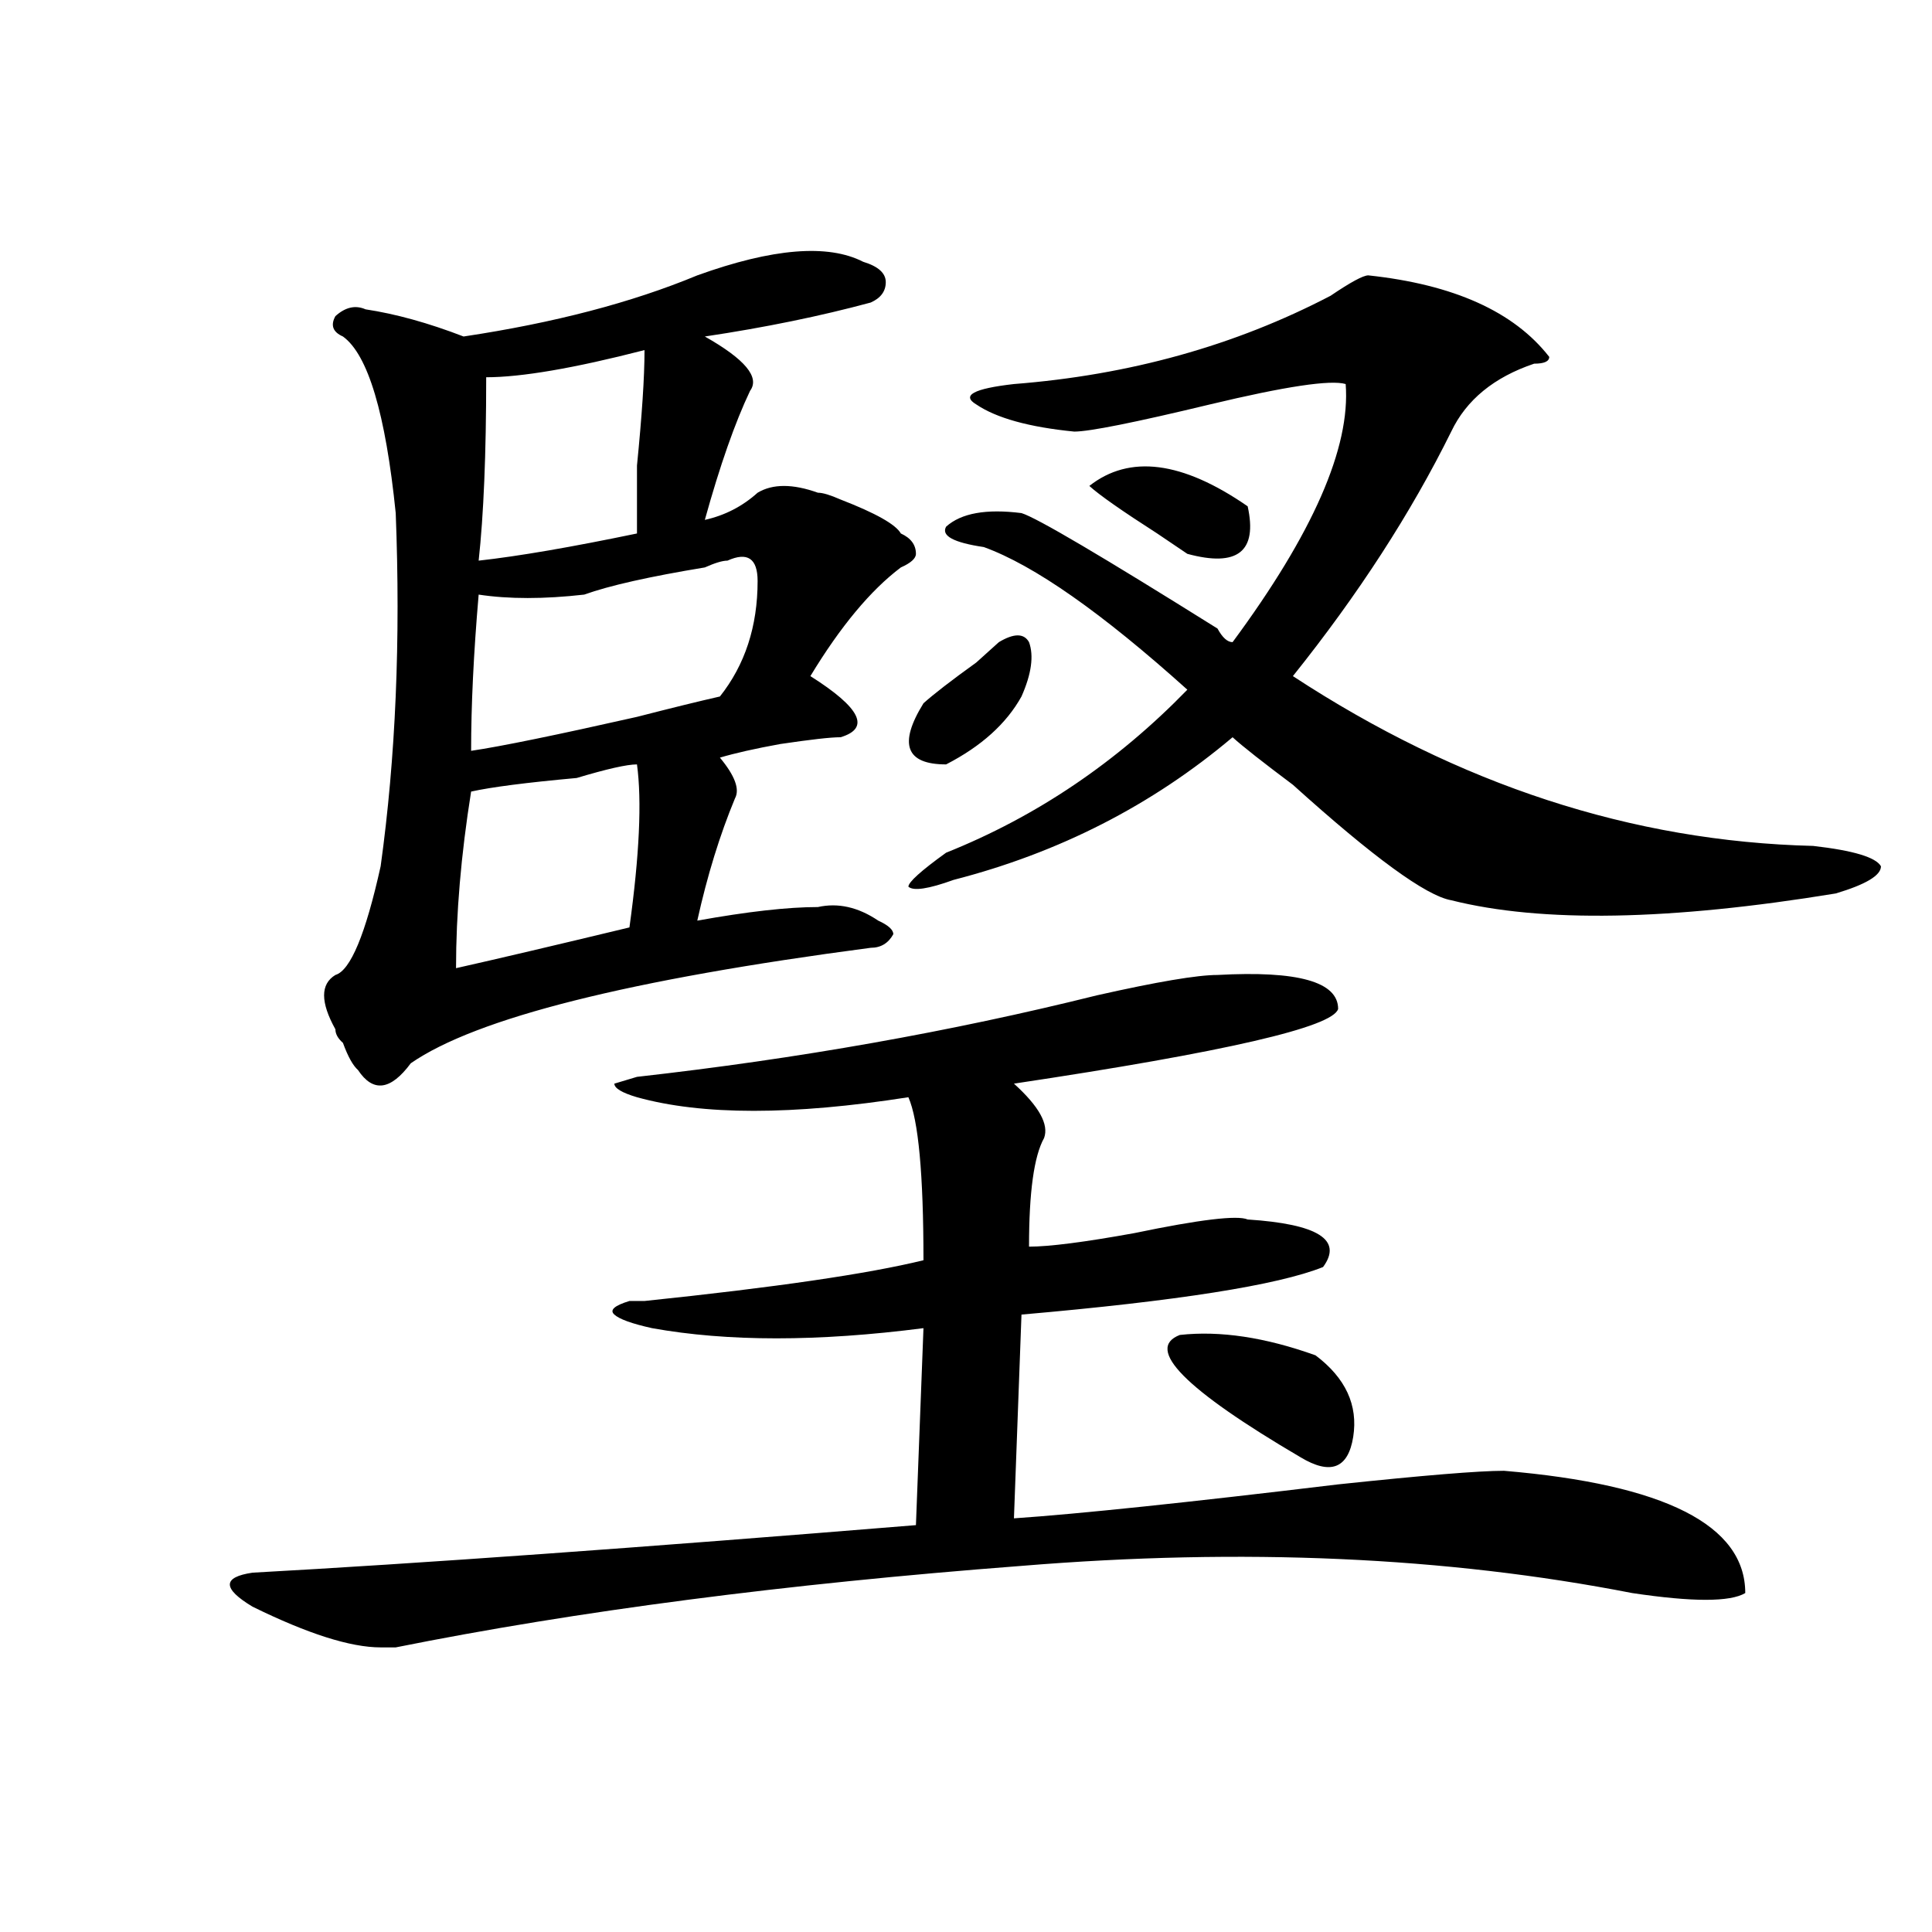 <?xml version="1.0" encoding="utf-8"?>
<!-- Generator: Adobe Illustrator 16.0.0, SVG Export Plug-In . SVG Version: 6.00 Build 0)  -->
<!DOCTYPE svg PUBLIC "-//W3C//DTD SVG 1.1//EN" "http://www.w3.org/Graphics/SVG/1.1/DTD/svg11.dtd">
<svg version="1.1" id="图层_1" xmlns="http://www.w3.org/2000/svg" xmlns:xlink="http://www.w3.org/1999/xlink" x="0px" y="0px"
	 width="1000px" height="1000px" viewBox="0 0 1000 1000" enable-background="new 0 0 1000 1000" xml:space="preserve">
<path d="M630.18,504.641c41.585-2.307,62.438,3.516,62.438,17.578c-2.622,9.394-58.535,22.303-167.801,38.672
	c12.987,11.756,18.171,21.094,15.609,28.125c-5.243,9.394-7.805,28.125-7.805,56.25c10.366,0,28.597-2.307,54.633-7.031
	c33.78-7.031,53.292-9.338,58.535-7.031c36.401,2.362,49.39,10.547,39.023,24.609c-23.414,9.394-75.485,17.578-156.094,24.609
	l-3.902,105.469c33.78-2.307,89.754-8.185,167.801-17.578c44.206-4.669,72.804-7.031,85.852-7.031
	c83.229,7.031,124.875,28.125,124.875,63.281c-7.805,4.669-27.316,4.669-58.535,0c-96.278-18.787-201.642-23.456-316.09-14.063
	c-122.313,9.338-230.238,23.4-323.895,42.188h-7.805c-15.609,0-37.743-7.031-66.34-21.094c-15.609-9.394-15.609-15.271,0-17.578
	c85.852-4.725,200.3-12.909,343.406-24.609l3.902-101.953c-54.633,7.031-101.461,7.031-140.484,0
	c-10.427-2.307-16.95-4.669-19.512-7.031c-2.622-2.307,0-4.669,7.805-7.031h7.805c67.62-7.031,115.729-14.063,144.387-21.094
	c0-44.494-2.622-72.619-7.805-84.375c-59.876,9.394-106.704,9.394-140.484,0c-7.805-2.307-11.707-4.669-11.707-7.031l11.707-3.516
	c83.229-9.338,162.558-23.4,238.043-42.188C598.961,508.156,619.753,504.641,630.18,504.641z M360.918,142.531
	c39.023-14.063,67.62-16.369,85.852-7.031c7.805,2.362,11.707,5.878,11.707,10.547c0,4.725-2.622,8.24-7.805,10.547
	c-26.036,7.031-54.633,12.909-85.852,17.578c20.792,11.756,28.597,21.094,23.414,28.125c-7.805,16.425-15.609,38.672-23.414,66.797
	c10.366-2.307,19.512-7.031,27.316-14.063c7.805-4.669,18.171-4.669,31.219,0c2.562,0,6.464,1.209,11.707,3.516
	c18.171,7.031,28.597,12.909,31.219,17.578c5.183,2.362,7.805,5.878,7.805,10.547c0,2.362-2.622,4.725-7.805,7.031
	c-15.609,11.756-31.219,30.487-46.828,56.25c25.976,16.425,31.219,26.972,15.609,31.641c-5.243,0-15.609,1.209-31.219,3.516
	c-13.048,2.362-23.414,4.725-31.219,7.031c7.805,9.394,10.366,16.425,7.805,21.094c-7.805,18.787-14.329,39.881-19.512,63.281
	c25.976-4.669,46.828-7.031,62.438-7.031c10.366-2.307,20.792,0,31.219,7.031c5.183,2.362,7.805,4.725,7.805,7.031
	c-2.622,4.725-6.524,7.031-11.707,7.031c-124.875,16.425-204.263,36.365-238.043,59.766c-10.427,14.063-19.512,15.271-27.316,3.516
	c-2.622-2.307-5.243-7.031-7.805-14.063c-2.622-2.307-3.902-4.669-3.902-7.031c-7.805-14.063-7.805-23.4,0-28.125
	c7.805-2.307,15.609-21.094,23.414-56.25c7.805-56.25,10.366-117.169,7.805-182.813c-5.243-51.525-14.329-82.013-27.316-91.406
	c-5.243-2.307-6.524-5.822-3.902-10.547c5.183-4.669,10.366-5.822,15.609-3.516c15.609,2.362,32.499,7.031,50.73,14.063
	C286.773,167.141,327.077,156.594,360.918,142.531z M329.699,395.656c-5.243,0-15.609,2.362-31.219,7.031
	c-26.036,2.362-44.267,4.725-54.633,7.031c-5.243,32.85-7.805,63.281-7.805,91.406c20.792-4.669,50.73-11.7,89.754-21.094
	C330.979,442.568,332.261,414.443,329.699,395.656z M376.527,290.188c-2.622,0-6.524,1.209-11.707,3.516
	c-28.657,4.725-49.45,9.394-62.438,14.063c-20.853,2.362-39.023,2.362-54.633,0c-2.622,30.487-3.902,57.459-3.902,80.859
	c15.609-2.307,44.206-8.185,85.852-17.578c18.171-4.669,32.499-8.185,42.926-10.547c12.987-16.369,19.512-36.31,19.512-59.766
	C392.137,289.034,386.894,285.519,376.527,290.188z M333.602,181.203c-36.462,9.394-63.778,14.063-81.949,14.063
	c0,39.881-1.341,71.521-3.902,94.922c20.792-2.307,48.108-7.031,81.949-14.063c0-7.031,0-18.731,0-35.156
	C332.261,215.206,333.602,195.266,333.602,181.203z M708.227,142.531c44.206,4.725,75.425,18.787,93.656,42.188
	c0,2.362-2.622,3.516-7.805,3.516c-20.853,7.031-35.121,18.787-42.926,35.156c-20.853,42.188-48.169,84.375-81.949,126.563
	c85.852,56.25,175.605,85.584,269.262,87.891c20.792,2.362,32.499,5.878,35.121,10.547c0,4.725-7.805,9.394-23.414,14.063
	c-85.852,14.063-152.191,15.271-199.02,3.516c-13.048-2.307-40.364-22.247-81.949-59.766c-15.609-11.7-26.036-19.885-31.219-24.609
	c-41.646,35.156-89.754,59.766-144.387,73.828c-13.048,4.725-20.853,5.878-23.414,3.516c0-2.307,6.464-8.185,19.512-17.578
	c46.828-18.731,88.413-46.856,124.875-84.375c-44.267-39.825-79.388-64.435-105.363-73.828
	c-15.609-2.307-22.134-5.822-19.512-10.547c7.805-7.031,20.792-9.338,39.023-7.031c7.805,2.362,41.585,22.303,101.461,59.766
	c2.562,4.725,5.183,7.031,7.805,7.031c41.585-56.25,61.097-100.744,58.535-133.594c-7.805-2.307-31.219,1.209-70.242,10.547
	c-39.023,9.394-62.438,14.063-70.242,14.063c-23.414-2.307-40.364-7.031-50.73-14.063c-7.805-4.669-1.341-8.185,19.512-10.547
	c59.815-4.669,114.448-19.885,163.898-45.703C699.081,146.047,705.604,142.531,708.227,142.531z M517.012,332.375
	c7.805-4.669,12.987-4.669,15.609,0c2.562,7.031,1.28,16.425-3.902,28.125c-7.805,14.063-20.853,25.818-39.023,35.156
	c-20.853,0-24.755-10.547-11.707-31.641c5.183-4.669,14.269-11.7,27.316-21.094C510.487,338.253,514.39,334.737,517.012,332.375z
	 M563.84,251.516c20.792-16.369,48.108-12.854,81.949,10.547c5.183,23.456-5.243,31.641-31.219,24.609l-15.609-10.547
	C580.729,264.425,569.022,256.24,563.84,251.516z M610.668,690.969c20.792-2.307,44.206,1.209,70.242,10.547
	c15.609,11.756,22.073,25.818,19.512,42.188c-2.622,16.425-11.707,19.94-27.316,10.547C613.229,719.094,592.437,698,610.668,690.969
	z"/>
</svg>
